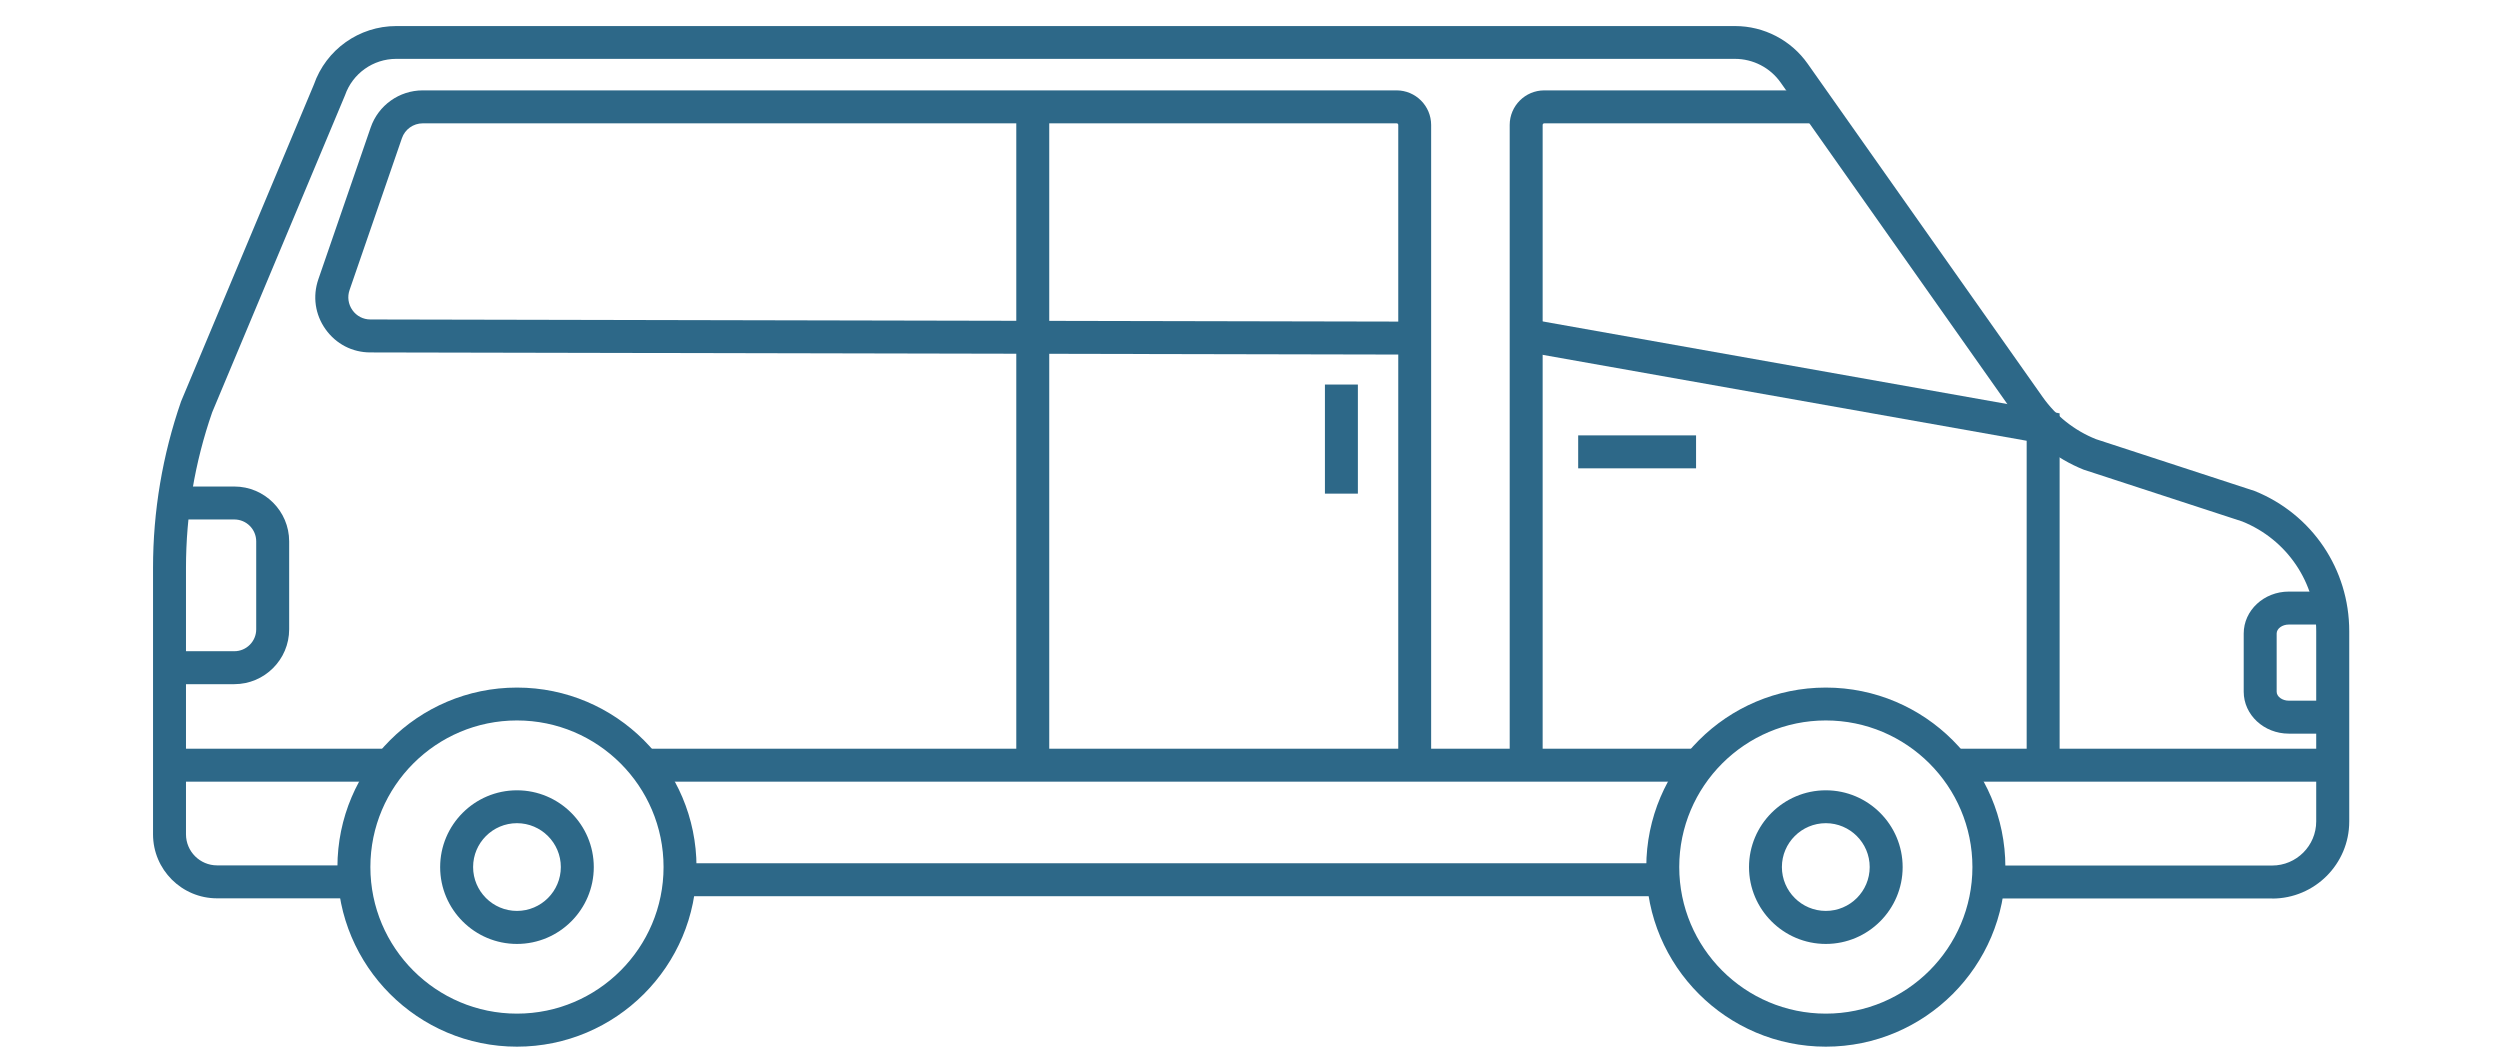 <?xml version="1.0" encoding="UTF-8"?><svg id="Layer_2" xmlns="http://www.w3.org/2000/svg" viewBox="0 0 330 140"><defs><style>.cls-1{fill:#2d6888;stroke-width:0px;}</style></defs><path class="cls-1" d="M68.24,138.16c-13.07,0-23.7-10.63-23.7-23.7s10.63-23.7,23.7-23.7,23.7,10.63,23.7,23.7-10.63,23.7-23.7,23.7ZM68.24,95.1c-10.67,0-19.35,8.68-19.35,19.35s8.68,19.35,19.35,19.35,19.35-8.68,19.35-19.35-8.68-19.35-19.35-19.35Z"/><path class="cls-1" d="M68.24,124.6c-5.59,0-10.14-4.55-10.14-10.14s4.55-10.14,10.14-10.14,10.14,4.55,10.14,10.14-4.55,10.14-10.14,10.14ZM68.24,108.66c-3.2,0-5.79,2.6-5.79,5.79s2.6,5.79,5.79,5.79,5.79-2.6,5.79-5.79-2.6-5.79-5.79-5.79Z"/><path class="cls-1" d="M241.01,138.16c-13.07,0-23.7-10.63-23.7-23.7s10.63-23.7,23.7-23.7,23.7,10.63,23.7,23.7-10.63,23.7-23.7,23.7ZM241.01,95.1c-10.67,0-19.35,8.68-19.35,19.35s8.68,19.35,19.35,19.35,19.35-8.68,19.35-19.35-8.68-19.35-19.35-19.35Z"/><path class="cls-1" d="M241.01,124.6c-5.59,0-10.14-4.55-10.14-10.14s4.55-10.14,10.14-10.14,10.14,4.55,10.14,10.14-4.55,10.14-10.14,10.14ZM241.01,108.66c-3.2,0-5.8,2.6-5.8,5.79s2.6,5.79,5.8,5.79,5.79-2.6,5.79-5.79-2.6-5.79-5.79-5.79Z"/><path class="cls-1" d="M299.92,118.6h-36.89v-4.35h36.89c3.21,0,5.82-2.61,5.82-5.82v-25.12c0-6.4-3.84-12.09-9.77-14.48l-20.94-6.84c-3.62-1.46-6.73-3.92-8.97-7.11l-31.01-43.98c-1.38-1.96-3.63-3.13-6.03-3.13H52.3c-3.05,0-5.76,1.93-6.76,4.81l-17.53,41.84c-2.3,6.62-3.46,13.53-3.46,20.54v35.17c0,2.26,1.84,4.1,4.1,4.1h18.25v4.35h-18.25c-4.66,0-8.45-3.79-8.45-8.45v-35.17c0-7.5,1.25-14.89,3.7-21.97L41.43,11.17c1.61-4.63,5.97-7.73,10.87-7.73h176.73c3.81,0,7.39,1.86,9.58,4.97l31.01,43.98c1.76,2.5,4.2,4.44,7.05,5.58l20.94,6.84c7.59,3.06,12.49,10.33,12.49,18.51v25.12c0,5.61-4.56,10.17-10.17,10.17Z"/><rect class="cls-1" x="90.16" y="113.95" width="128.97" height="4.35"/><rect class="cls-1" x="22.73" y="98.83" width="28.53" height="4.35"/><rect class="cls-1" x="84.95" y="98.83" width="139.49" height="4.35"/><rect class="cls-1" x="257.75" y="98.83" width="50.4" height="4.35"/><path class="cls-1" d="M203.63,100.93h-4.35V16.49c0-2.51,2.05-4.56,4.56-4.56h35.85v4.35h-35.85c-.11,0-.21.09-.21.21v84.44Z"/><path class="cls-1" d="M188.92,100.93h-4.35v-54.13l-135.69-.28c-2.38,0-4.53-1.12-5.91-3.06-1.38-1.94-1.72-4.34-.95-6.59l6.91-20.04c1.01-2.93,3.77-4.9,6.87-4.9h128.55c2.51,0,4.56,2.05,4.56,4.56v84.44ZM55.81,16.28c-1.25,0-2.36.79-2.76,1.97l-6.91,20.04c-.31.9-.17,1.87.38,2.65.55.78,1.42,1.23,2.37,1.23l135.68.28v-25.96c0-.12-.09-.21-.21-.21H55.81Z"/><rect class="cls-1" x="134.15" y="15.53" width="4.35" height="84.86"/><path class="cls-1" d="M30.93,90.31h-8.1v-4.35h8.1c1.6,0,2.89-1.3,2.89-2.89v-11.61c0-1.6-1.3-2.89-2.89-2.89h-8.1v-4.35h8.1c3.99,0,7.24,3.25,7.24,7.24v11.61c0,3.99-3.25,7.24-7.24,7.24Z"/><path class="cls-1" d="M308.15,96.84h-6.03c-3.28,0-5.95-2.48-5.95-5.53v-7.69c0-3.05,2.67-5.53,5.95-5.53h6.03v4.35h-6.03c-.87,0-1.6.54-1.6,1.18v7.69c0,.64.73,1.18,1.6,1.18h6.03v4.35Z"/><rect class="cls-1" x="174.89" y="50.76" width="4.35" height="14.4"/><rect class="cls-1" x="208.32" y="57.47" width="15.56" height="4.35"/><polygon class="cls-1" points="271.87 100.47 267.52 100.47 267.52 58.18 201.49 46.46 202.28 42.19 271.87 54.56 271.87 100.47"/></svg>